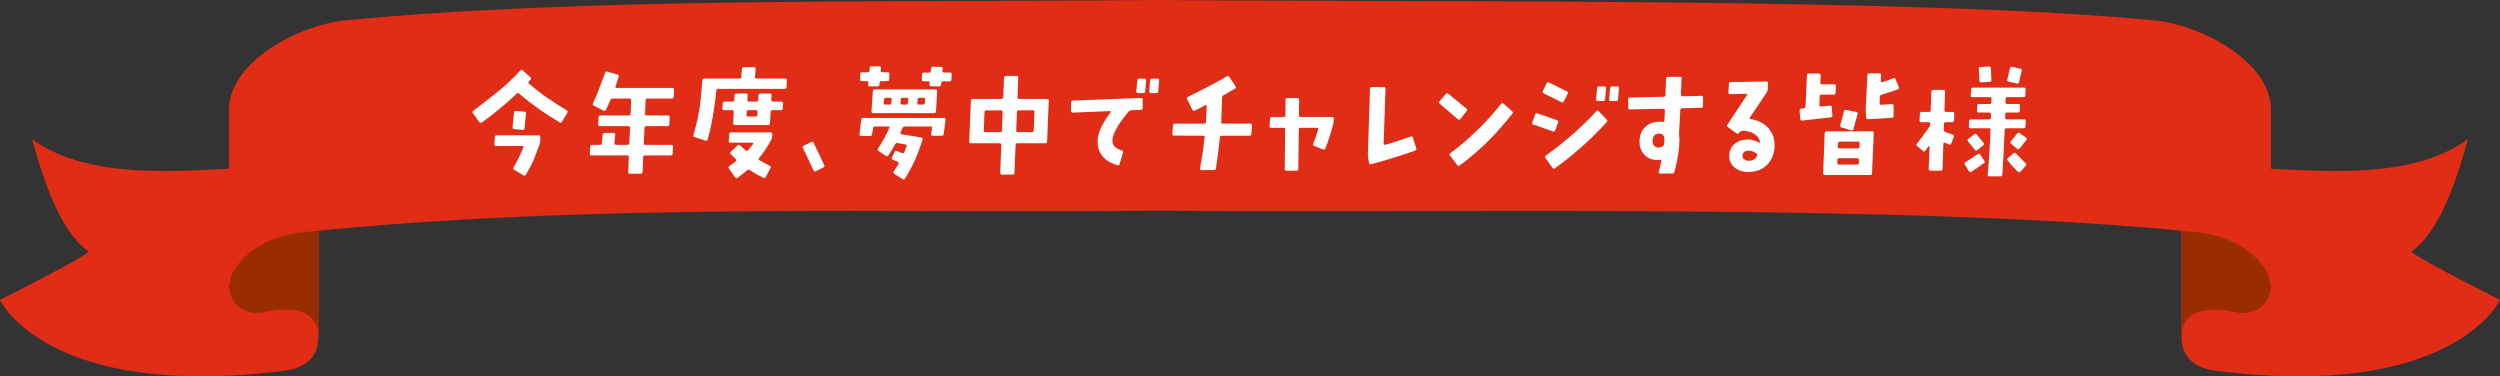 <?xml version="1.0" encoding="UTF-8"?><svg xmlns="http://www.w3.org/2000/svg" viewBox="0 0 722 108.691"><rect x="0" y="0" width="722" height="108.691" fill="#333333" stroke="none"/><g id="a"/><g id="b"><g id="c"><g><g><path d="M91.978,53.811c-3.889-13.981-55.758,5.881-82.727-13.614,4.818,17.64,9.953,27.941,16.377,32.512C21.761,75.764-.004,86.565,0,86.606c.028,.323,13.921,29.057,81.98,20.49,5.742-.682,9.998-3.589,9.998-9.853V53.811Z" fill="#e12c16"/><path d="M76.868,33.889c.012,4.498-7.104,1.572,0,0,9.231-2.036,17.955,1.072,15.11,11.822v51.532c0-6.604-5.879-9.199-15.11-7.171-7.104,1.567-10.696-3.155-10.71-7.655,3.569-16.188,7.138-32.365,10.71-48.528Z" fill="#992d00"/><path d="M630.022,53.811c3.887-13.981,55.757,5.881,82.725-13.614-4.817,17.64-9.954,27.941-16.376,32.512,3.866,3.055,25.632,13.855,25.629,13.897-.028,.323-13.921,29.057-81.98,20.49-5.742-.682-9.998-3.589-9.998-9.853V53.811Z" fill="#e12c16"/><path d="M645.132,33.889c-.009,4.496,7.104,1.572,0,0-9.231-2.036-17.955,1.072-15.11,11.822v51.532c0-6.604,5.879-9.199,15.11-7.171,7.103,1.567,10.7-3.155,10.709-7.655-3.569-16.188-7.137-32.365-10.709-48.528Z" fill="#992d00"/><path d="M622.461,5.912C553.625-.814,410.541,.728,334.562,0c-75.979,.728-166.188-.814-235.026,5.912-13.612,1.426-33.38,12.082-33.377,25.697v50.808c-.01-4.487,6.74-13.655,20.782-15.291,84.127-8.756,171.65-5.365,247.62-6.284,75.967,.92,216.37-2.472,300.497,6.284,14.039,1.636,20.791,10.804,20.781,15.291V31.609c.004-13.616-19.768-24.271-33.379-25.697Z" fill="#e12c16"/></g><g><path d="M163.876,32.527l-1.572,2.632c-.183,.296-.41,.354-.684,.171-4.421-2.598-8.306-5.354-11.655-8.271-.273-.228-.524-.228-.752,0-3.213,3.031-6.562,5.799-10.049,8.306-.296,.205-.535,.171-.718-.103l-1.88-2.563c-.205-.273-.171-.501,.103-.684,3.714-2.849,6.335-4.899,7.861-6.152,2.165-1.846,4.067-3.669,5.708-5.469,.228-.273,.467-.296,.718-.068l2.222,1.982c.251,.228,.262,.468,.034,.718l-.444,.444c-.228,.251-.217,.49,.034,.718,2.917,2.553,6.54,5.104,10.869,7.656,.296,.183,.364,.41,.205,.684Zm-7.793,7.075l-.068,1.128c0,.319-.057,.639-.171,.957-.752,2.028-1.299,3.464-1.641,4.307-.661,1.527-1.447,3.018-2.358,4.477-.183,.273-.41,.33-.684,.172l-2.632-1.607c-.296-.182-.364-.409-.205-.683,1.14-2.005,2.073-3.919,2.803-5.742,.114-.296,0-.444-.342-.444h-7.52c-.342,0-.501-.159-.479-.479l.137-2.119c.022-.342,.205-.513,.547-.513l12.134,.034c.319,0,.479,.171,.479,.513Zm-4.17-6.802l-.444,4.272c-.022,.342-.193,.49-.513,.444l-2.495-.239c-.319-.046-.467-.228-.444-.547l.444-4.272c.046-.342,.228-.49,.547-.444l2.495,.239c.319,.046,.456,.229,.41,.547Z" fill="#fff"/><path d="M194.675,25.896l-.103,2.085c-.022,.319-.205,.479-.547,.479h-7.041c-.342,0-.524,.171-.547,.513l-.137,3.896c0,.319,.159,.479,.479,.479h6.152c.342,0,.501,.171,.479,.513l-.103,2.085c-.022,.319-.205,.479-.547,.479h-6.118c-.319,0-.49,.171-.513,.513l-.205,4.409c-.022,.319,.137,.479,.479,.479h7.485c.342,0,.501,.171,.479,.513l-.103,2.017c-.022,.342-.193,.513-.513,.513h-7.451c-.342,0-.524,.159-.547,.479l-.171,4.306c-.022,.342-.193,.514-.513,.514h-3.179c-.342,0-.501-.172-.479-.514l.205-4.306c.022-.319-.137-.479-.479-.479h-10.322c-.342,0-.501-.171-.479-.513l.103-2.017c.022-.342,.193-.513,.513-.513h2.324c.342,0,.524-.159,.547-.479l.239-2.461c.022-.342,.205-.513,.547-.513h2.632c.319,0,.467,.171,.444,.513l-.239,2.461c-.022,.319,.125,.479,.444,.479h3.35c.319,0,.49-.159,.513-.479l.205-4.409c.022-.342-.137-.513-.479-.513h-8.237c-.342,0-.501-.159-.479-.479l.103-2.085c.022-.342,.193-.513,.513-.513h8.237c.342,0,.513-.159,.513-.479l.137-3.896c.022-.342-.137-.513-.479-.513h-4.854c-.319,0-.547,.159-.684,.479-.456,1.094-.877,2.028-1.265,2.803-.137,.296-.364,.364-.684,.205l-2.837-1.436c-.273-.137-.342-.364-.205-.684,.957-2.097,2.131-5.036,3.521-8.818,.114-.319,.33-.433,.649-.342l2.939,.889c.319,.091,.422,.296,.308,.615-.296,.935-.604,1.857-.923,2.769-.091,.297,.022,.444,.342,.444h16.099c.342,0,.501,.171,.479,.513Z" fill="#fff"/><path d="M227.251,23.196l-.103,1.982c-.023,.319-.194,.479-.513,.479h-19.209c-.342,0-.524,.171-.547,.513-.57,5.561-1.401,10.266-2.495,14.116-.092,.319-.297,.433-.615,.342l-3.145-1.025c-.319-.091-.434-.308-.342-.649,.889-3.076,1.515-5.959,1.88-8.647,.159-1.048,.387-3.418,.684-7.109,.045-.342,.228-.513,.547-.513h10.186c.318,0,.489-.159,.513-.479l.171-2.29c.022-.342,.193-.513,.513-.513h2.974c.342,0,.501,.16,.479,.479l-.171,2.324c-.023,.319,.125,.479,.444,.479h8.271c.342,0,.501,.171,.479,.513Zm-1.094,6.631l-.103,1.504c-.023,.319-.194,.479-.513,.479h-2.461c-.342,0-.513,.171-.513,.513l-.205,3.315c-.023,.319-.194,.479-.513,.479h-9.639c-.342,0-.502-.159-.479-.479l.171-3.315c.022-.342-.137-.513-.479-.513h-2.324c-.342,0-.502-.159-.479-.479l.103-1.504c.022-.319,.193-.479,.513-.479h2.324c.342,0,.513-.171,.513-.513l.068-1.333c.022-.319,.205-.479,.547-.479l2.769-.034c.318,0,.479,.171,.479,.513l-.103,1.333c-.023,.342,.137,.513,.479,.513h2.153c.318,0,.489-.171,.513-.513l.103-1.299c0-.342,.171-.513,.513-.513l2.769-.034c.137,0,.25,.051,.342,.154,.091,.102,.137,.222,.137,.358l-.103,1.333c0,.342,.159,.513,.479,.513h2.461c.342,0,.501,.159,.479,.479Zm-3.11,8.921l-.068,.82c-.046,.342-.148,.649-.308,.923-1.025,1.914-2.177,3.635-3.452,5.161-.205,.251-.171,.456,.103,.615,.911,.524,1.902,1.06,2.974,1.606,.296,.137,.364,.353,.205,.649l-1.333,2.598c-.16,.295-.388,.375-.684,.238-1.436-.684-2.746-1.424-3.931-2.221-.297-.184-.559-.172-.786,.033-.866,.752-1.777,1.48-2.734,2.188-.273,.182-.513,.137-.718-.137l-1.812-2.562c-.183-.251-.137-.479,.137-.684,.66-.455,1.275-.911,1.846-1.367,.25-.205,.262-.422,.034-.649-.502-.456-1.003-.945-1.504-1.47-.229-.228-.217-.455,.034-.684l1.982-1.846c.228-.205,.455-.205,.684,0,.547,.524,1.07,1.003,1.572,1.436,.273,.229,.523,.217,.752-.034,.501-.569,.979-1.15,1.436-1.743,.045-.091,.045-.182,0-.273-.046-.091-.114-.137-.205-.137h-6.323c-.342,0-.502-.159-.479-.479l.137-1.982c.022-.342,.193-.513,.513-.513h11.484c.318,0,.467,.171,.444,.513Zm-4.272-6.426c.022-.342-.126-.513-.444-.513h-2.153c-.342,0-.524,.171-.547,.513l-.034,.82c-.023,.342,.125,.513,.444,.513h2.153c.342,0,.523-.171,.547-.513l.034-.82Z" fill="#fff"/><path d="M238.038,47.703c.137,.296,.057,.513-.239,.649l-2.188,1.093c-.297,.16-.513,.092-.649-.205-.684-1.457-1.709-3.633-3.076-6.527-.137-.296-.058-.513,.239-.649l2.188-1.06c.296-.137,.513-.057,.649,.239,1.23,2.507,2.256,4.66,3.076,6.46Z" fill="#fff"/><path d="M273.091,34.578l-.547,4.136c-.046,.319-.228,.479-.547,.479h-2.666c-.342,0-.49-.171-.444-.513l.273-1.675c.046-.319-.091-.479-.41-.479h-7.656c-.228,0-.559,.569-.991,1.709-.114,.319-.012,.501,.308,.547l5.64,.923c.342,.046,.467,.229,.376,.547-1.208,4.125-2.894,7.896-5.059,11.312-.183,.297-.41,.354-.684,.172l-2.427-1.539c-.273-.182-.319-.41-.137-.684,.547-.819,.991-1.525,1.333-2.118,.183-.296,.114-.513-.205-.649l-1.401-.615c-.296-.137-.376-.354-.239-.649l.718-1.606c.137-.318,.364-.41,.684-.273l1.504,.615c.319,.137,.547,.034,.684-.308,.183-.433,.388-.979,.615-1.641,.114-.296,0-.479-.342-.547l-2.222-.41c-.319-.068-.559,.046-.718,.342-.569,1.071-1.219,2.153-1.948,3.247-.183,.273-.41,.319-.684,.137l-2.188-1.436c-.273-.182-.319-.41-.137-.684,1.481-2.324,2.563-4.307,3.247-5.947,.137-.296,.034-.444-.308-.444h-3.828c-.319,0-.501,.159-.547,.479l-.273,1.777c-.046,.319-.239,.479-.581,.479h-2.666c-.319,0-.456-.159-.41-.479l.513-4.204c.046-.342,.239-.513,.581-.513h23.345c.342,0,.49,.171,.444,.513Zm-16.235-13.193l-.068,1.538c-.022,.342-.193,.513-.513,.513h-1.709c-.342,0-.524,.16-.547,.479l-.034,.547c-.022,.319-.205,.479-.547,.479h-2.29c-.342,0-.49-.159-.444-.479l.068-.547c.046-.318-.114-.479-.479-.479h-1.401c-.319,0-.479-.171-.479-.513l.034-1.538c0-.342,.171-.513,.513-.513h1.606c.342,0,.524-.159,.547-.479l.068-.718c.022-.342,.205-.513,.547-.513h2.256c.319,0,.467,.171,.444,.513l-.068,.718c-.022,.319,.137,.479,.479,.479h1.538c.342,0,.501,.171,.479,.513Zm13.809,4.956l-.342,5.811c-.022,.342-.205,.513-.547,.513h-17.637c-.319,0-.467-.171-.444-.513l.376-5.845c.022-.318,.193-.479,.513-.479h17.637c.319,0,.467,.171,.444,.513Zm-13.159,2.427c.046-.342-.103-.513-.444-.513h-1.196c-.319,0-.501,.171-.547,.513l-.103,.957c-.046,.319,.103,.479,.444,.479h1.23c.296,0,.467-.159,.513-.479l.103-.957Zm4.819,0c.046-.342-.114-.513-.479-.513h-1.23c-.296,0-.456,.171-.479,.513l-.068,.957c-.022,.319,.125,.479,.444,.479h1.162c.319,0,.501-.159,.547-.479l.103-.957Zm4.854,0c.046-.342-.103-.513-.444-.513h-1.23c-.273,0-.433,.171-.479,.513l-.103,.957c-.046,.319,.103,.479,.444,.479h1.196c.296,0,.467-.159,.513-.479l.103-.957Zm7.656-7.314l-.068,1.538c-.022,.342-.193,.513-.513,.513l-1.88-.034c-.319,0-.501,.171-.547,.513l-.068,.479c-.046,.319-.228,.479-.547,.479l-2.324-.034c-.319,0-.467-.171-.444-.513l.034-.41c.022-.342-.125-.513-.444-.513h-1.333c-.342,0-.501-.159-.479-.479l.068-1.538c.022-.318,.193-.479,.513-.479h1.504c.296,0,.467-.171,.513-.513l.103-.718c.046-.318,.217-.479,.513-.479l2.358,.034c.342,0,.49,.171,.444,.513l-.068,.649c-.022,.319,.125,.479,.444,.479h1.777c.319,0,.467,.171,.444,.513Z" fill="#fff"/><path d="M302.884,29.075l-.479,11.826c0,.319-.171,.479-.513,.479h-8.066c-.342,0-.513,.171-.513,.513l-.342,8.031c0,.318-.171,.479-.513,.479l-3.11,.035c-.137,0-.251-.053-.342-.154-.092-.104-.137-.223-.137-.359l.308-8.031c.022-.342-.137-.513-.479-.513h-8.306c-.319,0-.479-.159-.479-.479l.479-11.86c.022-.318,.193-.479,.513-.479h8.306c.342,0,.513-.171,.513-.513l.239-5.605c.022-.342,.193-.513,.513-.513h3.145c.137,0,.25,.046,.342,.137,.091,.092,.125,.205,.103,.342l-.205,5.64c-.023,.342,.137,.513,.479,.513h8.066c.342,0,.501,.171,.479,.513Zm-13.33,3.281c.022-.319-.137-.479-.479-.479h-4.238c-.319,0-.49,.171-.513,.513l-.205,5.298c-.023,.319,.137,.479,.479,.479h4.238c.342,0,.513-.159,.513-.479l.205-5.332Zm9.194,0c.022-.342-.137-.513-.479-.513l-4.067,.034c-.342,0-.513,.159-.513,.479l-.205,5.332c-.023,.319,.125,.479,.444,.479h4.067c.342,0,.523-.159,.547-.479l.205-5.332Z" fill="#fff"/><path d="M330.012,28.767v2.461c-.023,.342-.194,.513-.513,.513l-2.734,.103c-.342,.023-.627,.16-.854,.41-3.031,3.623-4.58,6.392-4.648,8.306-.046,1.39,.854,2.347,2.7,2.871,.318,.091,.444,.285,.376,.581l-.991,3.384c-.092,.319-.285,.433-.581,.342-3.965-1.162-5.891-3.577-5.776-7.246,.068-2.119,1.31-4.796,3.726-8.032,.068-.068,.079-.148,.034-.239-.046-.091-.126-.137-.239-.137l-10.732,.444c-.137,0-.251-.051-.342-.154-.092-.102-.137-.21-.137-.324l.034-2.495c0-.319,.159-.489,.479-.513l19.722-.752c.137,0,.256,.046,.358,.137,.103,.092,.143,.205,.12,.342Zm.991-5.571l-.273,3.213c-.023,.319-.194,.479-.513,.479h-1.606c-.137,0-.251-.046-.342-.137-.092-.091-.126-.205-.103-.342l.273-3.213c.022-.319,.193-.479,.513-.479h1.606c.318,0,.467,.159,.444,.479Zm3.76,0l-.273,3.213c-.023,.319-.205,.479-.547,.479h-1.572c-.137,0-.251-.046-.342-.137-.092-.091-.137-.205-.137-.342l.273-3.213c.045-.319,.228-.479,.547-.479h1.606c.318,0,.467,.159,.444,.479Z" fill="#fff"/><path d="M361.581,36.219l-.171,2.461c-.023,.342-.205,.513-.547,.513h-7.998c-.342,0-.524,.159-.547,.479-.319,3.099-.706,6.084-1.162,8.955-.046,.317-.239,.478-.581,.478l-3.589,.035c-.137,0-.245-.053-.324-.154-.08-.104-.108-.222-.086-.358,.569-3.099,1.014-6.095,1.333-8.989,.022-.296-.125-.444-.444-.444l-8.408-.034c-.342,0-.501-.159-.479-.479l.171-2.495c.022-.319,.193-.479,.513-.479h8.477c.342,0,.524-.159,.547-.479,.091-1.436,.159-2.95,.205-4.546,0-.228-.091-.342-.273-.342-.046,.023-.091,.046-.137,.068-.684,.342-1.709,.866-3.076,1.572-.273,.137-.49,.057-.649-.239l-1.504-3.11c-.137-.296-.068-.513,.205-.649,4.603-2.256,8.362-4.238,11.279-5.947,.273-.159,.501-.103,.684,.171l1.812,2.734c.183,.273,.131,.496-.153,.666-.285,.172-1.385,.804-3.299,1.897-.296,.159-.444,.41-.444,.752-.046,1.777-.125,4.102-.239,6.973-.022,.319,.125,.479,.444,.479h7.964c.342,0,.501,.171,.479,.513Z" fill="#fff"/><path d="M385.208,34.27l-.102,1.299c-.662,2.62-1.436,5.048-2.324,7.28-.137,.319-.354,.422-.65,.308l-2.562-.991c-.32-.113-.422-.318-.309-.615,.57-1.504,1.049-2.894,1.436-4.17,.092-.318-.023-.479-.342-.479h-4.75c-.342,0-.514,.171-.514,.513l-.137,11.382c0,.342-.17,.512-.512,.512h-2.939c-.32,0-.479-.17-.479-.512l.137-11.382c0-.342-.16-.513-.479-.513h-3.59c-.318,0-.467-.159-.443-.479l.137-2.153c.021-.319,.193-.479,.512-.479h3.418c.342,0,.514-.171,.514-.513l.033-4.478c0-.319,.172-.479,.514-.479h2.939c.318,0,.479,.171,.479,.513l-.068,4.443c0,.342,.17,.513,.512,.513h9.092c.342,0,.502,.159,.479,.479Z" fill="#fff"/><path d="M409.023,42.884c.091,.319-.012,.524-.308,.615-5.173,1.755-9.423,3.065-12.749,3.931-.319,.092-.513-.034-.581-.376l-.273-1.538c-.046-.318-.068-.649-.068-.991l.615-18.901c0-.318,.171-.479,.513-.479h3.486c.318,0,.479,.16,.479,.479l-.547,15.825c0,.114,.052,.211,.153,.29,.104,.08,.211,.109,.325,.086,1.822-.501,4.272-1.299,7.349-2.393,.342-.113,.558-.012,.649,.308l.957,3.145Z" fill="#fff"/><path d="M423.577,32.049l-1.812,2.324c-.205,.273-.444,.297-.718,.068-1.025-.889-2.78-2.381-5.264-4.478-.251-.205-.273-.433-.068-.684l1.846-2.153c.205-.25,.444-.262,.718-.034,1.663,1.39,3.395,2.803,5.195,4.238,.273,.228,.308,.468,.103,.718Zm13.193,.786c-2.279,2.871-4.489,5.39-6.631,7.554-2.484,2.507-5.344,4.979-8.579,7.417-.251,.183-.479,.147-.684-.103l-2.119-2.769c-.205-.251-.171-.479,.103-.684,5.582-4.216,10.459-8.955,14.629-14.219,.228-.296,.467-.33,.718-.103l2.495,2.188c.25,.229,.273,.467,.068,.718Z" fill="#fff"/><path d="M449.988,35.364l-.854,2.324c-.114,.296-.319,.388-.615,.273-1.618-.593-3.51-1.253-5.674-1.982-.319-.114-.422-.319-.308-.615l.82-2.324c.113-.319,.318-.421,.615-.308l5.742,1.982c.296,.114,.387,.33,.273,.649Zm2.769-8.306l-1.128,2.222c-.16,.296-.376,.376-.649,.239l-5.161-2.563c-.319-.159-.41-.376-.273-.649l1.094-2.222c.137-.296,.353-.388,.649-.273,.934,.456,2.688,1.321,5.264,2.598,.296,.137,.364,.354,.205,.649Zm11.279,8.203c-4.604,5.036-9.604,9.49-15.005,13.364-.251,.183-.479,.137-.684-.137l-2.017-2.871c-.183-.273-.137-.513,.137-.718,5.628-4.056,10.481-8.316,14.561-12.783,.228-.25,.455-.25,.684,0l2.324,2.427c.228,.228,.228,.468,0,.718Zm-.205-9.775l-.273,3.179c-.023,.342-.205,.513-.547,.513h-1.606c-.319,0-.468-.159-.444-.479l.273-3.213c.022-.342,.205-.513,.547-.513h1.572c.342,0,.501,.171,.479,.513Zm3.726,0l-.273,3.179c-.023,.342-.194,.513-.513,.513h-1.606c-.365,0-.513-.159-.444-.479l.273-3.213c.022-.342,.193-.513,.513-.513h1.606c.318,0,.467,.171,.444,.513Z" fill="#fff"/><path d="M491.865,28.152l-.034,2.495c0,.319-.171,.479-.513,.479l-5.537,.137c-.319,.022-.49,.194-.513,.513-.137,2.803-.251,4.945-.342,6.426-.023,.297-.012,.672,.034,1.128,.045,.569,.068,.946,.068,1.128,0,2.438-.479,5.492-1.436,9.16-.068,.318-.273,.479-.615,.479l-3.555,.033c-.319,0-.434-.17-.342-.512,.25-1.003,.489-2.039,.718-3.11,.022-.114-.006-.21-.085-.29-.081-.08-.178-.108-.291-.086-.273,.046-.559,.068-.854,.068-1.436,0-2.632-.467-3.589-1.401-1.049-1.025-1.538-2.427-1.47-4.204,.068-1.709,.644-3.047,1.726-4.016s2.501-1.441,4.256-1.419c.228,0,.444,.012,.649,.034,.342,.068,.523-.057,.547-.376,.045-.866,.091-1.834,.137-2.905,0-.137-.046-.256-.137-.359-.092-.102-.205-.153-.342-.153l-9.639,.205c-.137,.022-.251-.017-.342-.12-.092-.102-.137-.222-.137-.358v-2.461c0-.342,.171-.513,.513-.513l9.741-.205c.342-.022,.513-.193,.513-.513l.171-4.785c0-.319,.171-.479,.513-.479h3.486c.318,0,.479,.148,.479,.444l-.205,4.717c0,.137,.051,.251,.154,.342,.102,.092,.21,.137,.324,.137l5.435-.137c.137,0,.257,.046,.358,.137,.104,.092,.154,.205,.154,.342Zm-11.177,12.031c0-.41-.08-.729-.239-.957-.273-.41-.661-.627-1.162-.649-1.299-.022-1.972,.673-2.017,2.085-.023,.547,.113,.997,.41,1.35,.296,.354,.638,.553,1.025,.599,.547,.046,1.036-.079,1.47-.376,.25-.159,.398-.422,.444-.786,.045-.479,.068-.899,.068-1.265Z" fill="#fff"/><path d="M505.052,49.685c-1.481,.021-2.746-.332-3.794-1.06-1.23-.843-1.846-2.062-1.846-3.657,0-1.39,.501-2.512,1.504-3.367,1.002-.854,2.278-1.293,3.828-1.315,1.094,0,2.142,.285,3.145,.854,.091,.046,.182,.046,.273,0,.091-.068,.125-.148,.103-.239-.16-.889-.707-1.629-1.641-2.222-.935-.592-2.04-.889-3.315-.889-.434,.023-.741,.16-.923,.41l-.171,.205c-.229,.251-.456,.297-.684,.137l-2.495-1.812c-.273-.205-.331-.433-.171-.684l5.64-8.545c.068-.091,.079-.183,.034-.273-.046-.091-.126-.137-.239-.137l-4.648,.103c-.137,0-.251-.045-.342-.137-.092-.091-.137-.205-.137-.342l.137-2.529c.022-.318,.205-.479,.547-.479l10.288-.171c.137,0,.25,.046,.342,.137,.091,.091,.137,.205,.137,.342l-.103,1.812c-.023,.319-.126,.615-.308,.889l-4.819,7.212c-.183,.273-.114,.433,.205,.479,2.073,.296,3.743,1.122,5.007,2.478,1.266,1.356,1.897,3.037,1.897,5.042,0,2.256-.679,4.102-2.034,5.537-1.355,1.435-3.161,2.175-5.417,2.222Zm2.358-4.58c.159-.318,.103-.581-.171-.786-.729-.569-1.527-.831-2.393-.786-1.071,.068-1.606,.593-1.606,1.572,0,.388,.182,.707,.547,.957,.364,.251,.763,.376,1.196,.376,1.094,.022,1.902-.421,2.427-1.333Z" fill="#fff"/><path d="M530.215,24.837l-.103,1.982c-.023,.342-.205,.513-.547,.513h-3.521c-.319,0-.49,.16-.513,.479l-.103,2.529c0,.137,.051,.245,.154,.324,.102,.08,.222,.109,.358,.086l2.529-.239c.342-.022,.523,.114,.547,.41l.171,2.427c.022,.319-.126,.502-.444,.547l-8.237,.923c-.365,.046-.559-.103-.581-.444l-.205-2.461c-.023-.342,.125-.523,.444-.547l.752-.068c.318-.022,.489-.205,.513-.547l.41-9.023c.022-.342,.193-.513,.513-.513l2.974,.034c.342,0,.501,.171,.479,.513l-.103,2.085c-.023,.342,.137,.513,.479,.513h3.555c.342,0,.501,.159,.479,.479Zm10.938,13.604l-.513,11.587c-.023,.342-.194,.512-.513,.512h-13.125c-.342,0-.502-.17-.479-.512l.444-11.587c.022-.342,.193-.513,.513-.513h13.193c.342,0,.501,.171,.479,.513Zm-4.307,7.759c0-.342-.148-.513-.444-.513h-5.229c-.365,0-.547,.171-.547,.513v.854c0,.319,.159,.479,.479,.479h5.195c.364,0,.547-.159,.547-.479v-.854Zm.205-4.785c.022-.342-.137-.513-.479-.513h-5.229c-.319,0-.49,.171-.513,.513l-.068,.923c-.023,.342,.137,.513,.479,.513h5.264c.318,0,.489-.171,.513-.513l.034-.923Zm-.581-8.511c-.16,.684-.559,2.165-1.196,4.443-.114,.296-.331,.399-.649,.308l-2.871-.889c-.297-.091-.399-.308-.308-.649,.205-.593,.569-1.925,1.094-3.999,.068-.318,.262-.444,.581-.376l2.974,.581c.318,.068,.444,.262,.376,.581Zm11.929-7.725c.113,.296,.022,.501-.273,.615-1.504,.547-3.088,1.071-4.751,1.572-.297,.091-.456,.296-.479,.615l-.068,1.812c-.023,.137,.017,.251,.12,.342,.102,.092,.21,.137,.324,.137,1.116-.068,2.13-.137,3.042-.205,.364-.022,.547,.125,.547,.444v3.008c0,.319-.171,.49-.513,.513-2.279,.16-4.546,.285-6.802,.376-.365,.022-.559-.137-.581-.479l-.171-1.982,.513-10.288c.022-.318,.193-.479,.513-.479h2.974c.342,0,.501,.16,.479,.479l-.103,1.709c0,.114,.039,.211,.12,.291,.079,.08,.176,.107,.29,.085,1.139-.364,2.222-.752,3.247-1.162,.273-.114,.479-.011,.615,.308l.957,2.29Z" fill="#fff"/><path d="M564.394,32.835l-.068,1.982c-.023,.319-.194,.479-.513,.479h-1.88c-.319,0-.49,.171-.513,.513l-.034,1.641c-.023,.342,.125,.57,.444,.684l2.085,.752c.342,.114,.455,.33,.342,.649l-.718,1.88c-.114,.319-.319,.422-.615,.308l-1.196-.479c-.319-.114-.479-.011-.479,.308l-.239,7.246c-.023,.342-.194,.512-.513,.512h-2.974c-.137,0-.256-.045-.359-.137-.102-.092-.153-.205-.153-.342l.239-6.493c0-.068-.034-.114-.103-.137-.092-.022-.16,0-.205,.068-.319,.433-.627,.854-.923,1.265-.205,.273-.434,.297-.684,.068l-1.641-1.401c-.251-.205-.285-.433-.103-.684,.865-1.048,2.062-2.666,3.589-4.854,.182-.273,.273-.569,.273-.889,.022-.319-.126-.479-.444-.479h-2.153c-.342,0-.502-.159-.479-.479l.068-1.982c.022-.342,.193-.513,.513-.513h2.119c.342,0,.513-.159,.513-.479l.171-5.366c.022-.342,.193-.513,.513-.513h2.974c.137,0,.257,.046,.358,.137,.104,.092,.143,.205,.12,.342l-.171,5.4c0,.319,.159,.479,.479,.479h1.88c.318,0,.479,.171,.479,.513Zm8.682,13.569c.205,.273,.182,.502-.068,.684-.798,.593-2.028,1.436-3.691,2.529-.273,.182-.502,.125-.684-.172l-1.196-1.913c-.183-.273-.126-.501,.171-.684,.797-.501,1.971-1.276,3.521-2.324,.273-.183,.513-.147,.718,.103l1.23,1.777Zm-.239-5.161c.228,.251,.205,.49-.068,.718l-1.709,1.401c-.251,.205-.479,.183-.684-.068l-2.017-2.461c-.205-.251-.183-.479,.068-.684l1.743-1.367c.273-.205,.513-.183,.718,.068l1.948,2.393Zm12.202-6.289l-.068,1.606c-.023,.319-.205,.479-.547,.479h-4.922c-.342,0-.524,.171-.547,.513-.205,5.241-.434,9.536-.684,12.886-.023,.318-.205,.479-.547,.479h-3.213c-.342,0-.502-.16-.479-.479,.41-4.329,.684-8.636,.82-12.92,.022-.318-.137-.479-.479-.479h-5.298c-.342,0-.502-.159-.479-.479l.103-1.606c.022-.319,.193-.479,.513-.479h5.264c.318,0,.489-.171,.513-.513v-.957c.022-.342-.137-.513-.479-.513h-3.076c-.342,0-.502-.159-.479-.479l.068-1.504c.022-.319,.205-.479,.547-.479h3.042c.318,0,.489-.171,.513-.513l.034-.991c0-.319-.16-.479-.479-.479h-5.093c-.319,0-.468-.171-.444-.513l.137-1.743c.022-.319,.205-.479,.547-.479h14.697c.342,0,.501,.159,.479,.479l-.068,1.743c-.023,.342-.194,.513-.513,.513h-4.683c-.319,0-.49,.159-.513,.479l-.034,.991c0,.342,.159,.513,.479,.513h3.213c.342,0,.501,.159,.479,.479l-.068,1.504c0,.319-.171,.479-.513,.479h-3.179c-.319,0-.479,.171-.479,.513l-.034,.957c-.023,.342,.137,.513,.479,.513h5.024c.318,0,.467,.159,.444,.479Zm-9.912-11.826c.022,.319-.137,.49-.479,.513l-2.461,.137c-.342,.023-.513-.137-.513-.479l-.205-3.418c-.023-.342,.137-.523,.479-.547l2.461-.103c.342-.022,.523,.126,.547,.444l.171,3.452Zm9.912,24.062c.228,.228,.228,.456,0,.684l-1.538,1.708c-.229,.25-.468,.262-.718,.035-.98-.935-1.972-2.017-2.974-3.247-.205-.273-.183-.513,.068-.718l1.641-1.401c.25-.205,.489-.183,.718,.068,.592,.593,1.526,1.55,2.803,2.871Zm-1.162-26.729l-.786,3.281c-.068,.319-.263,.444-.581,.376l-2.427-.547c-.319-.068-.444-.273-.376-.615l.786-3.281c.068-.318,.262-.444,.581-.376l2.427,.547c.318,.068,.444,.273,.376,.615Zm1.333,19.961c-.41,.547-1.06,1.379-1.948,2.495-.229,.251-.468,.273-.718,.068l-1.743-1.47c-.251-.205-.273-.433-.068-.684,.068-.091,.684-.854,1.846-2.29,.205-.273,.444-.308,.718-.103l1.812,1.299c.25,.205,.284,.433,.103,.684Z" fill="#fff"/></g></g></g></g></svg>